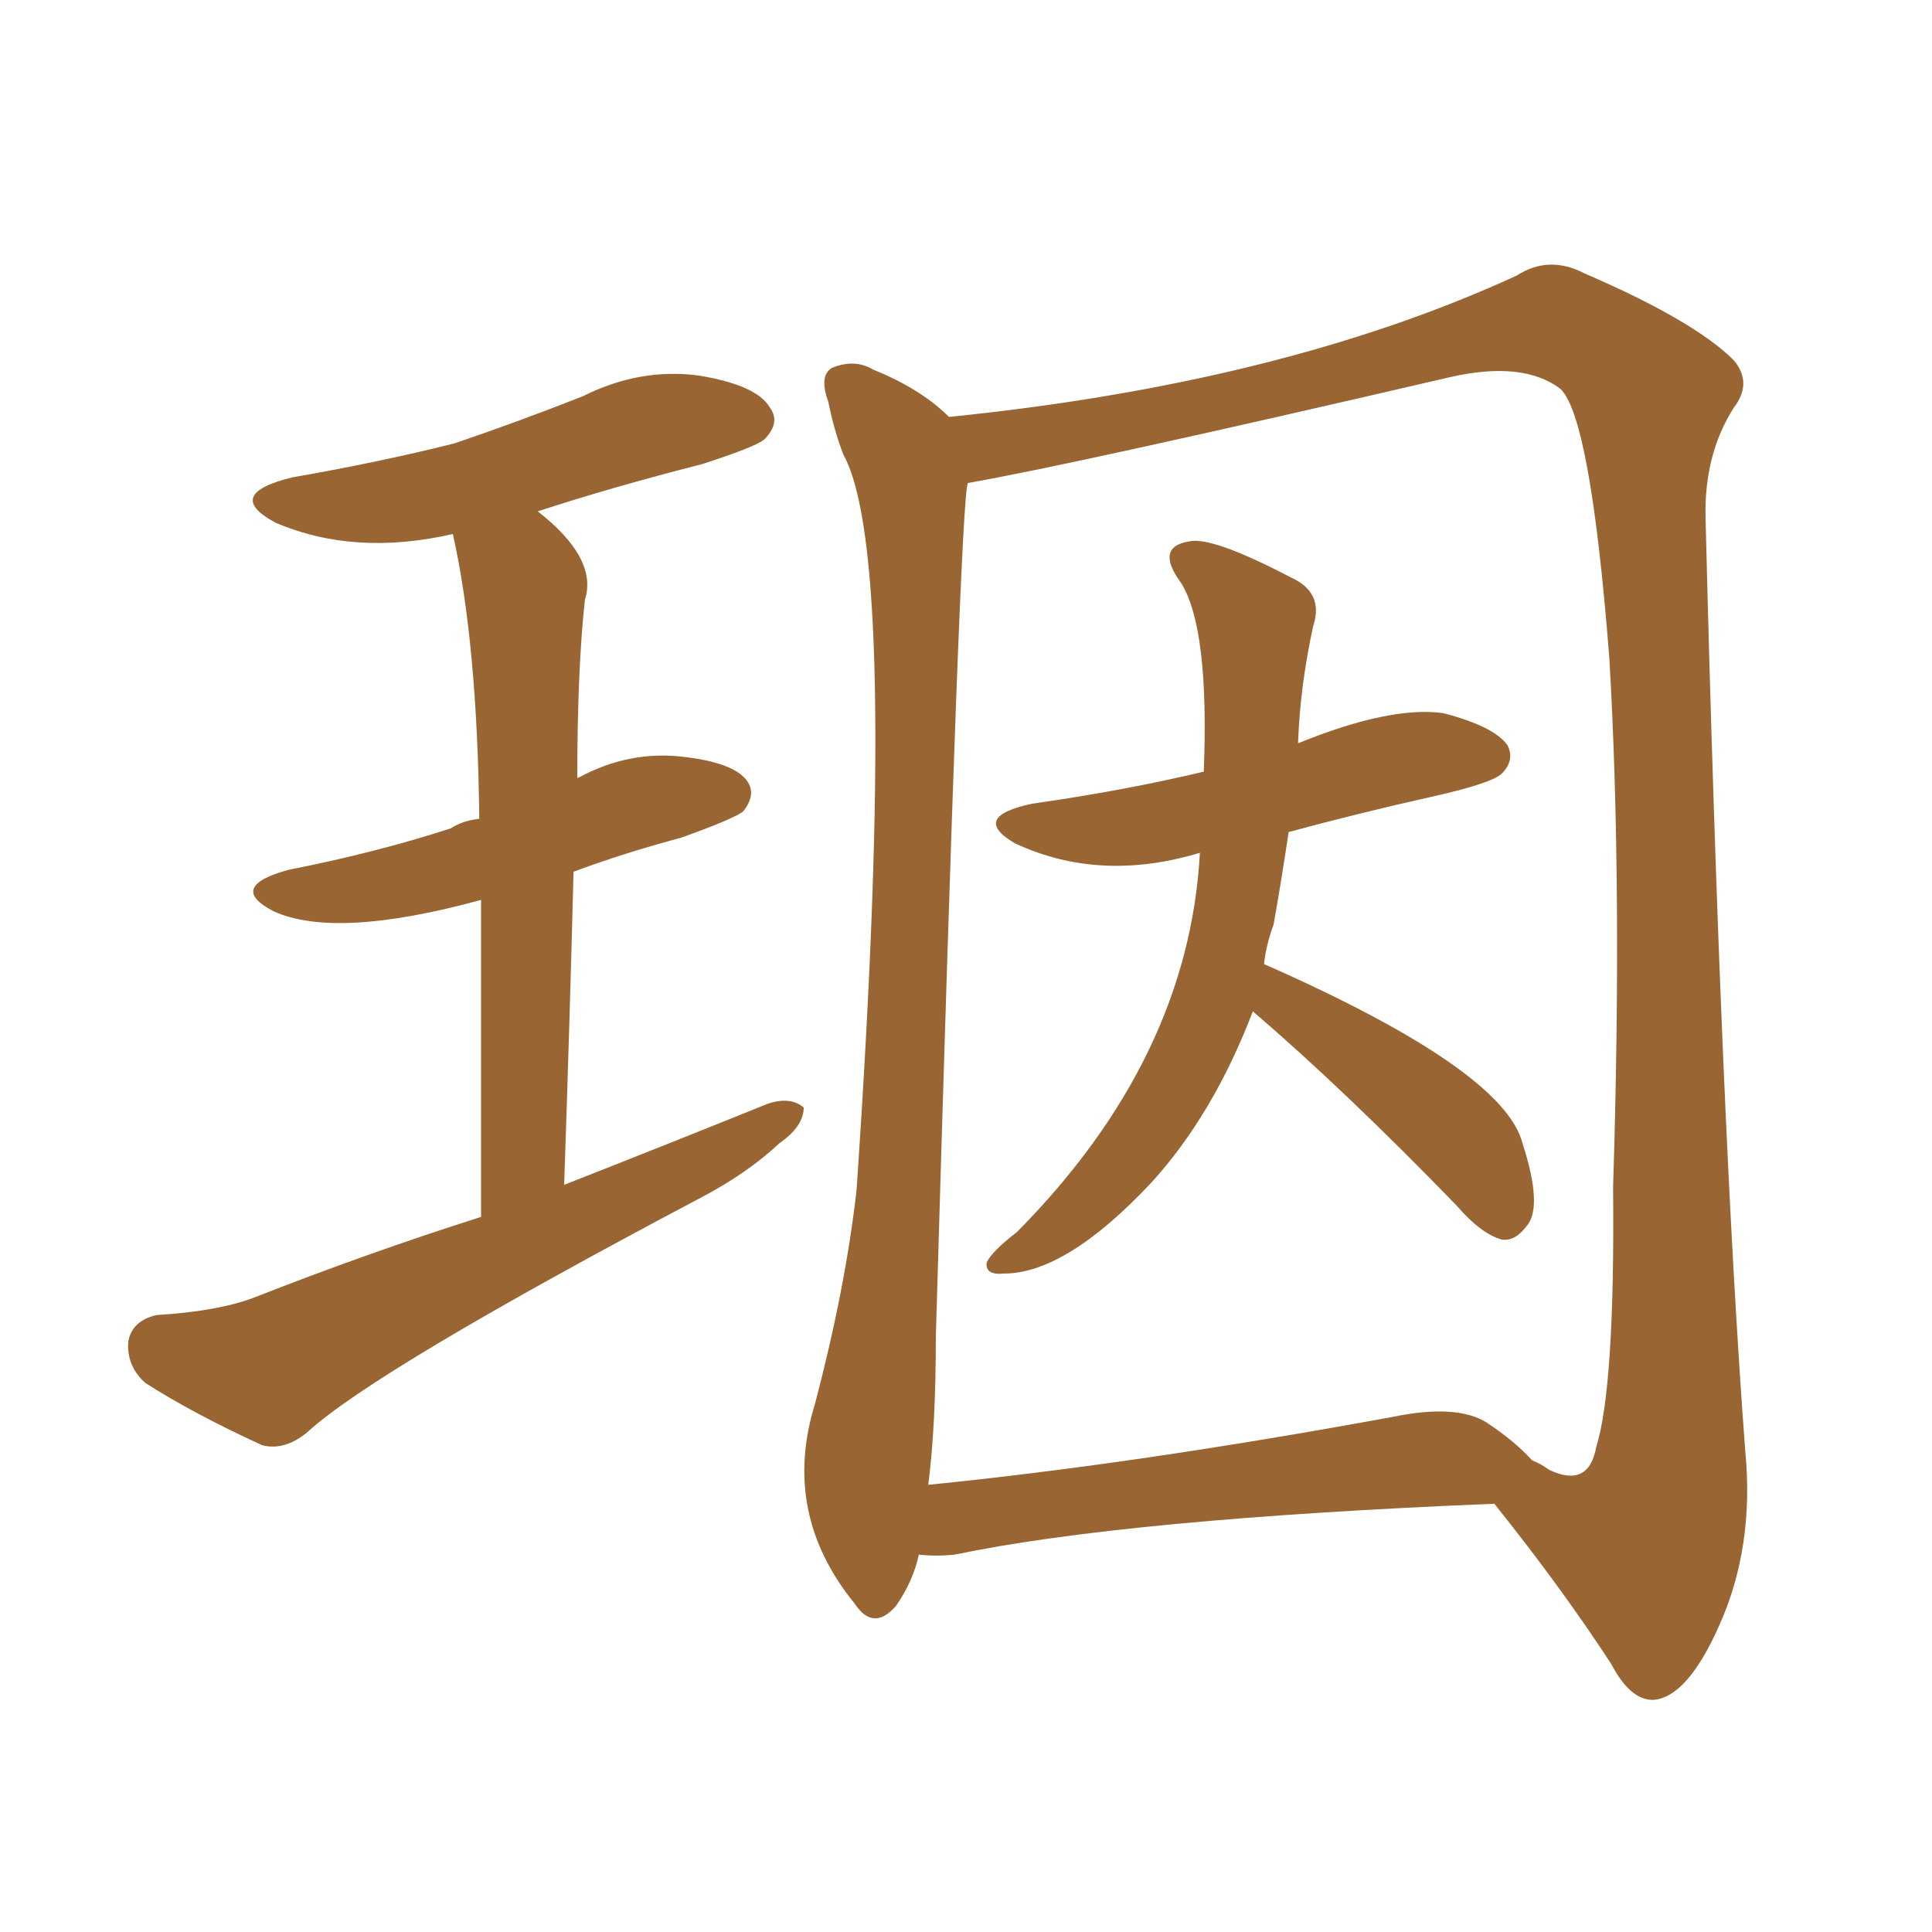 <svg xmlns="http://www.w3.org/2000/svg" xmlns:xlink="http://www.w3.org/1999/xlink" width="150" height="150"><path fill="#996633" padding="10" d="M97.27 78.52L97.27 78.52Q94.19 86.57 89.36 91.85L89.36 91.85Q82.76 98.88 77.93 98.88L77.93 98.88Q76.46 99.02 76.61 98.00L76.61 98.00Q77.05 97.12 78.96 95.65L78.96 95.65Q92.29 82.18 93.16 66.21L93.16 66.21Q85.40 68.55 78.81 65.48L78.81 65.48Q75.29 63.43 80.13 62.40L80.13 62.40Q87.30 61.38 93.46 59.91L93.46 59.91Q93.90 48.78 91.70 45.26L91.70 45.26Q89.65 42.48 92.29 42.04L92.29 42.04Q94.04 41.60 100.20 44.82L100.20 44.82Q102.83 46.00 101.95 48.63L101.95 48.63Q100.93 53.32 100.78 57.71L100.78 57.71Q107.96 54.79 112.06 55.37L112.06 55.37Q116.02 56.40 117.04 57.86L117.04 57.86Q117.63 59.03 116.60 60.06L116.60 60.06Q115.87 60.79 111.33 61.82L111.33 61.82Q105.47 63.13 100.05 64.60L100.05 64.60Q99.46 68.55 98.88 71.78L98.88 71.78Q98.29 73.39 98.14 74.85L98.14 74.85Q116.75 83.06 118.21 88.77L118.21 88.77Q119.82 93.75 118.51 95.21L118.51 95.21Q117.63 96.39 116.60 96.24L116.60 96.24Q114.99 95.80 113.09 93.60L113.09 93.60Q104.44 84.67 97.27 78.52ZM71.34 120.70L71.34 120.70Q70.90 122.75 69.58 124.66L69.58 124.66Q67.82 126.71 66.36 124.51L66.36 124.51Q60.64 117.48 63.28 108.98L63.28 108.98Q65.63 100.05 66.50 92.43L66.50 92.43Q69.87 43.21 65.48 35.30L65.48 35.30Q64.75 33.40 64.31 31.20L64.31 31.20Q63.57 29.15 64.60 28.56L64.60 28.56Q66.36 27.83 67.82 28.71L67.82 28.71Q71.48 30.18 73.68 32.37L73.68 32.37Q99.61 29.74 117.77 21.39L117.77 21.39Q120.26 19.78 123.05 21.24L123.05 21.24Q131.54 24.90 134.62 27.98L134.62 27.98Q136.08 29.74 134.62 31.64L134.62 31.64Q132.28 35.30 132.42 40.28L132.42 40.28Q133.59 87.16 135.50 112.65L135.50 112.65Q136.23 120.12 133.45 126.27L133.45 126.27Q130.96 131.84 128.32 131.98L128.32 131.98Q126.56 131.98 125.10 129.20L125.10 129.20Q121.29 123.34 116.02 116.75L116.02 116.75Q87.45 117.92 74.12 120.70L74.12 120.70Q72.66 120.85 71.34 120.70ZM115.43 110.45L115.43 110.45Q117.63 111.91 118.95 113.38L118.95 113.38Q119.68 113.67 120.26 114.11L120.26 114.11Q123.34 115.58 123.93 112.35L123.93 112.35Q125.39 107.67 125.24 92.14L125.24 92.14Q125.98 68.85 124.95 51.12L124.95 51.12Q123.49 32.37 121.14 30.18L121.14 30.18Q118.21 27.98 112.50 29.30L112.50 29.30Q83.50 36.04 75.15 37.50L75.15 37.50Q74.56 38.23 72.66 103.71L72.66 103.71Q72.66 110.74 72.07 115.28L72.07 115.28Q88.18 113.67 108.11 110.01L108.11 110.01Q113.09 108.98 115.43 110.45ZM37.35 94.48L37.35 94.48L37.35 94.48Q37.35 79.69 37.35 69.87L37.35 69.87Q26.07 72.95 21.24 70.75L21.24 70.75Q17.58 68.85 22.41 67.53L22.41 67.53Q29.15 66.21 35.01 64.31L35.01 64.31Q35.89 63.72 37.21 63.57L37.21 63.57Q37.06 49.95 35.16 41.46L35.16 41.46Q27.54 43.21 21.39 40.58L21.39 40.58Q17.29 38.38 22.71 37.06L22.71 37.06Q29.44 35.89 35.30 34.42L35.30 34.42Q40.43 32.67 45.26 30.76L45.26 30.76Q49.66 28.56 54.20 29.15L54.20 29.15Q58.74 29.88 59.77 31.64L59.77 31.64Q60.64 32.81 59.33 34.13L59.33 34.13Q58.59 34.72 54.49 36.04L54.49 36.04Q47.61 37.79 41.75 39.70L41.75 39.70Q46.44 43.36 45.41 46.58L45.41 46.58Q44.82 52.00 44.82 60.50L44.82 60.50Q44.82 60.35 44.97 60.35L44.97 60.35Q48.78 58.30 52.88 58.74L52.88 58.74Q56.98 59.18 58.01 60.64L58.01 60.64Q58.74 61.67 57.71 62.99L57.71 62.99Q56.98 63.57 52.88 65.04L52.88 65.04Q48.49 66.21 44.53 67.68L44.53 67.68Q44.24 79.10 43.80 91.99L43.80 91.99Q52.00 88.77 59.62 85.69L59.62 85.69Q61.38 85.11 62.40 85.99L62.40 85.99Q62.40 87.45 60.50 88.77L60.50 88.77Q58.01 91.11 54.35 93.02L54.35 93.02Q29.15 106.35 23.88 111.18L23.88 111.18Q22.12 112.65 20.36 112.21L20.36 112.21Q14.94 109.72 11.28 107.37L11.28 107.37Q9.81 106.05 9.96 104.15L9.96 104.15Q10.25 102.54 12.16 102.10L12.16 102.10Q16.85 101.81 19.63 100.78L19.63 100.78Q28.56 97.27 37.35 94.48Z"/></svg>